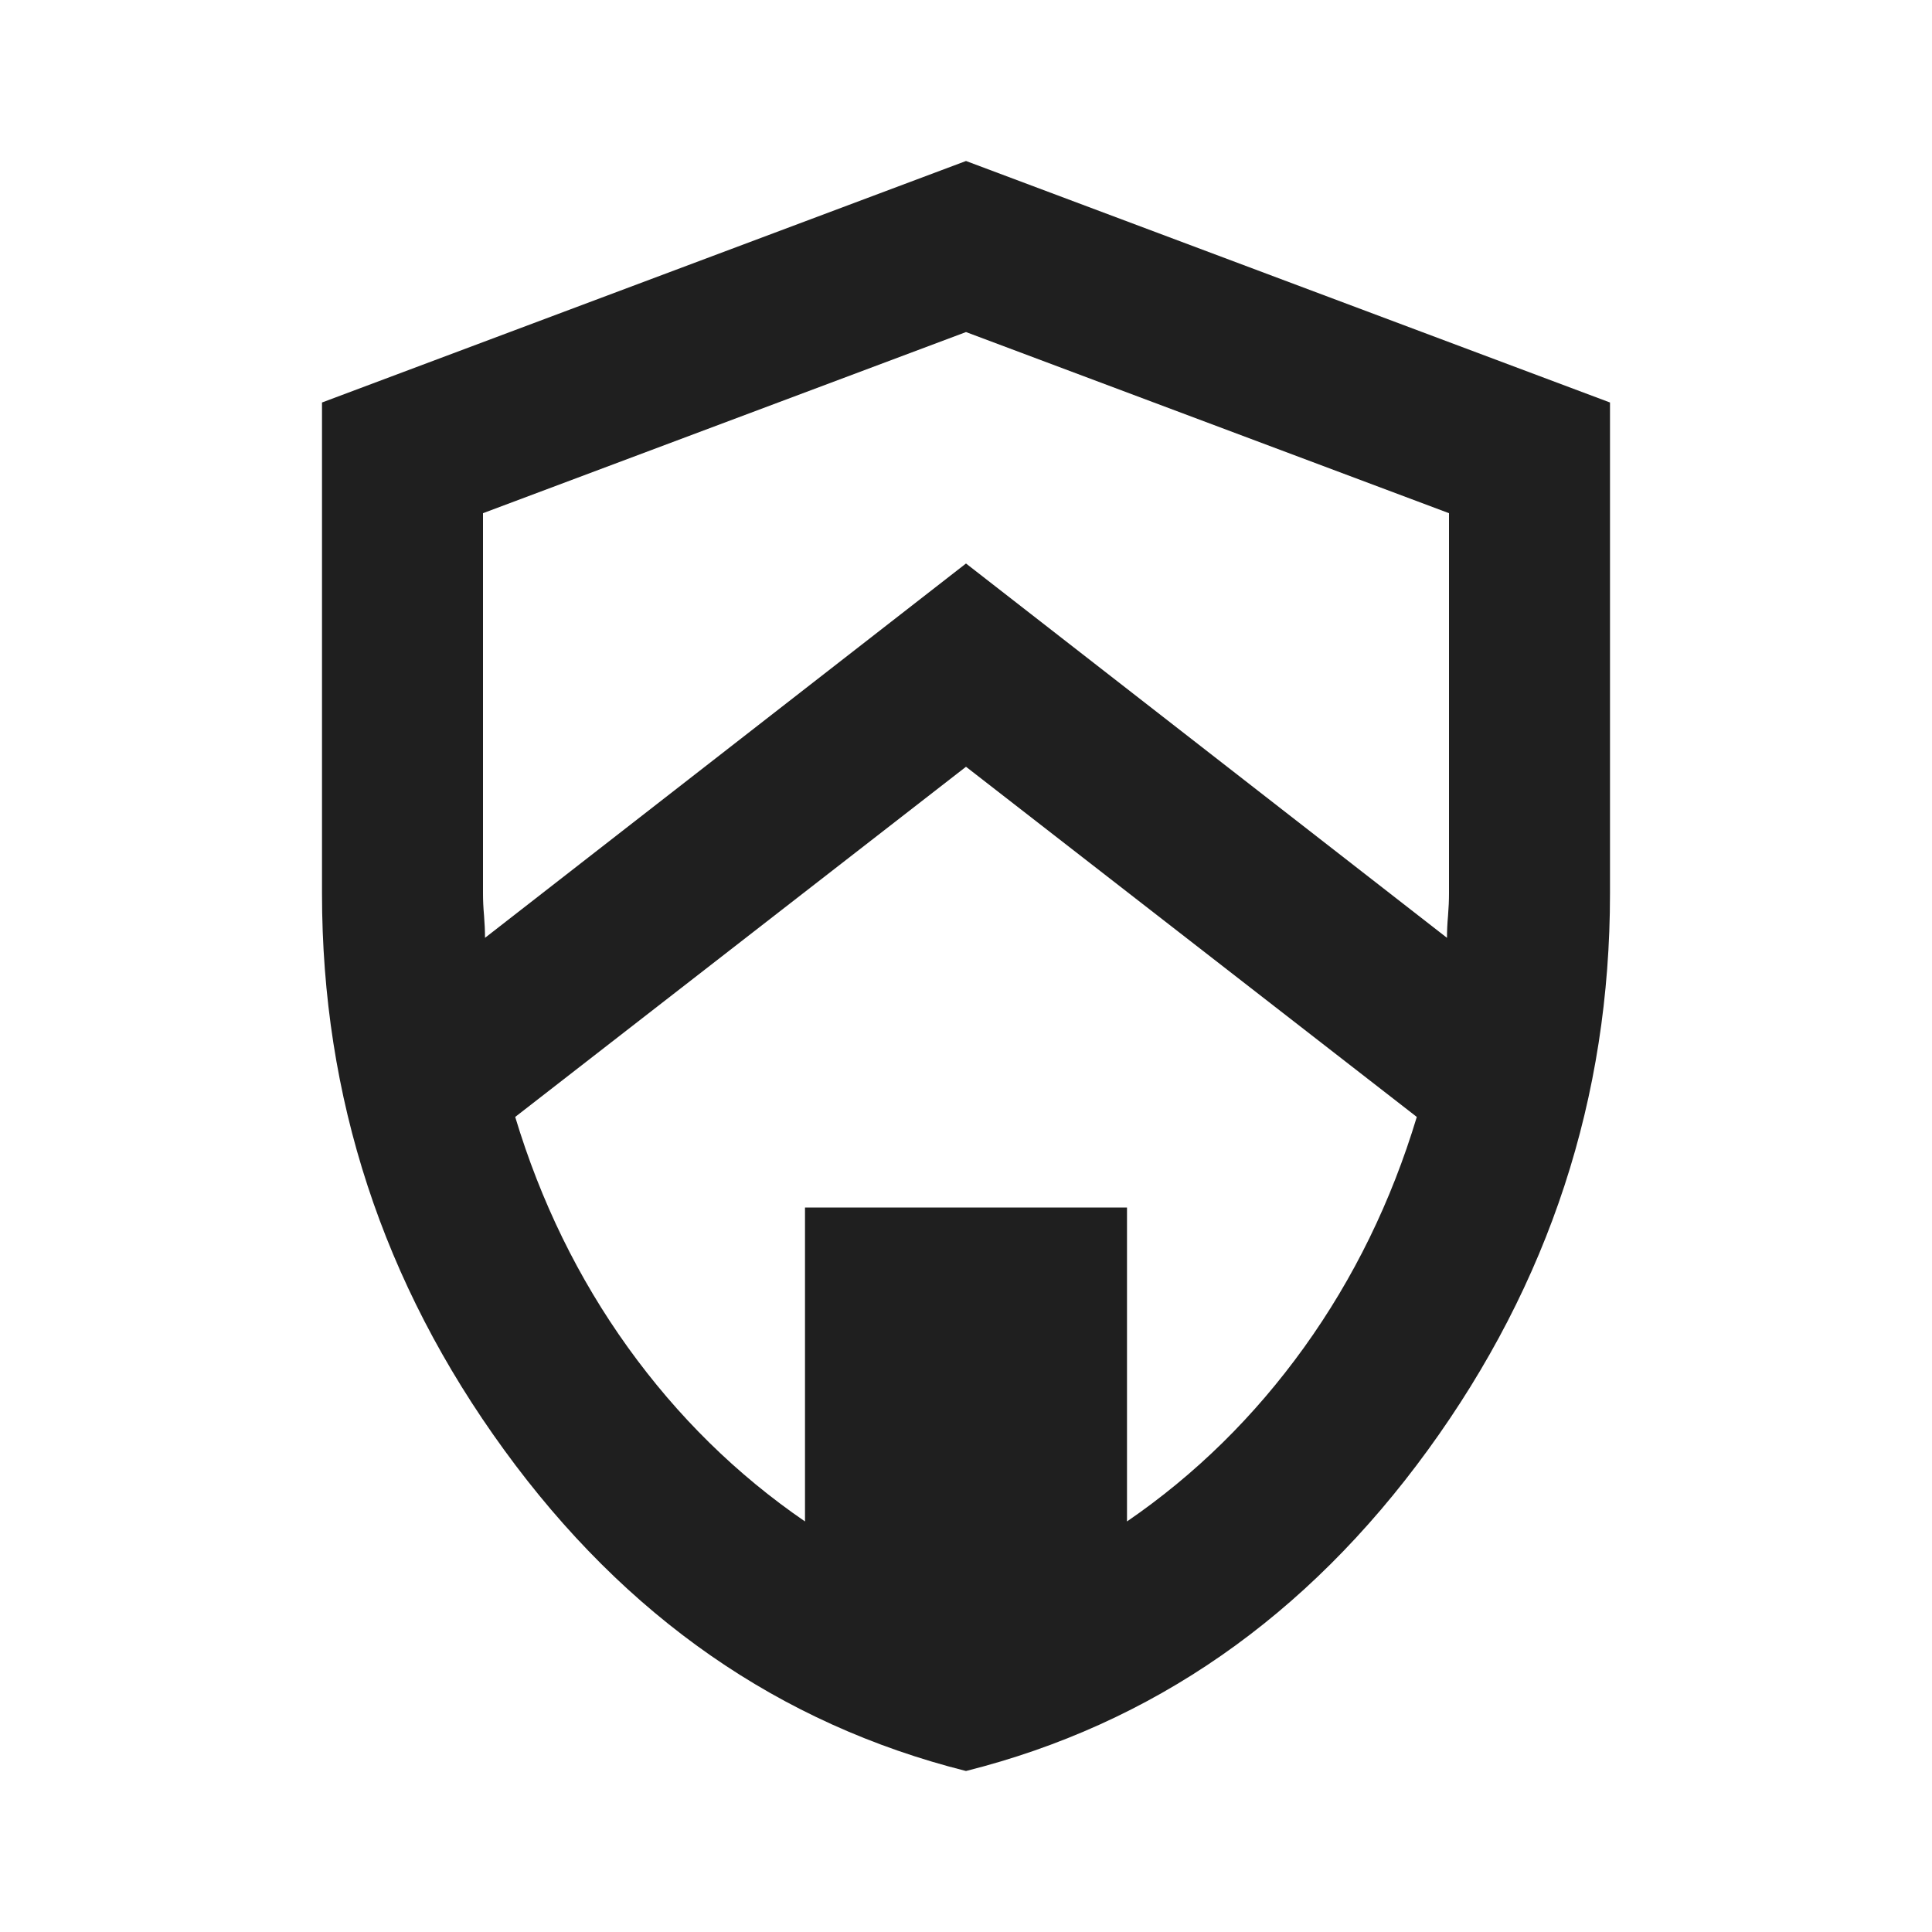 <svg width="24" height="24" viewBox="0 0 24 24" fill="none" xmlns="http://www.w3.org/2000/svg">
<path d="M12 22C9.683 21.417 7.771 20.087 6.263 18.012C4.754 15.938 4 13.633 4 11.1V5L12 2L20 5V11.1C20 13.633 19.246 15.938 17.738 18.012C16.229 20.087 14.317 21.417 12 22ZM12 9.525L6.4 13.875C6.717 14.925 7.183 15.879 7.8 16.738C8.417 17.596 9.15 18.317 10 18.9V15H14V18.9C14.85 18.317 15.583 17.596 16.2 16.738C16.817 15.879 17.283 14.925 17.6 13.875L12 9.525ZM12 4.125L6 6.375V11.1C6 11.183 6.004 11.275 6.013 11.375C6.021 11.475 6.025 11.567 6.025 11.65L12 7L17.975 11.65C17.975 11.567 17.979 11.475 17.988 11.375C17.996 11.275 18 11.183 18 11.1V6.375L12 4.125Z" fill="#1F1F1F"/>
</svg>
